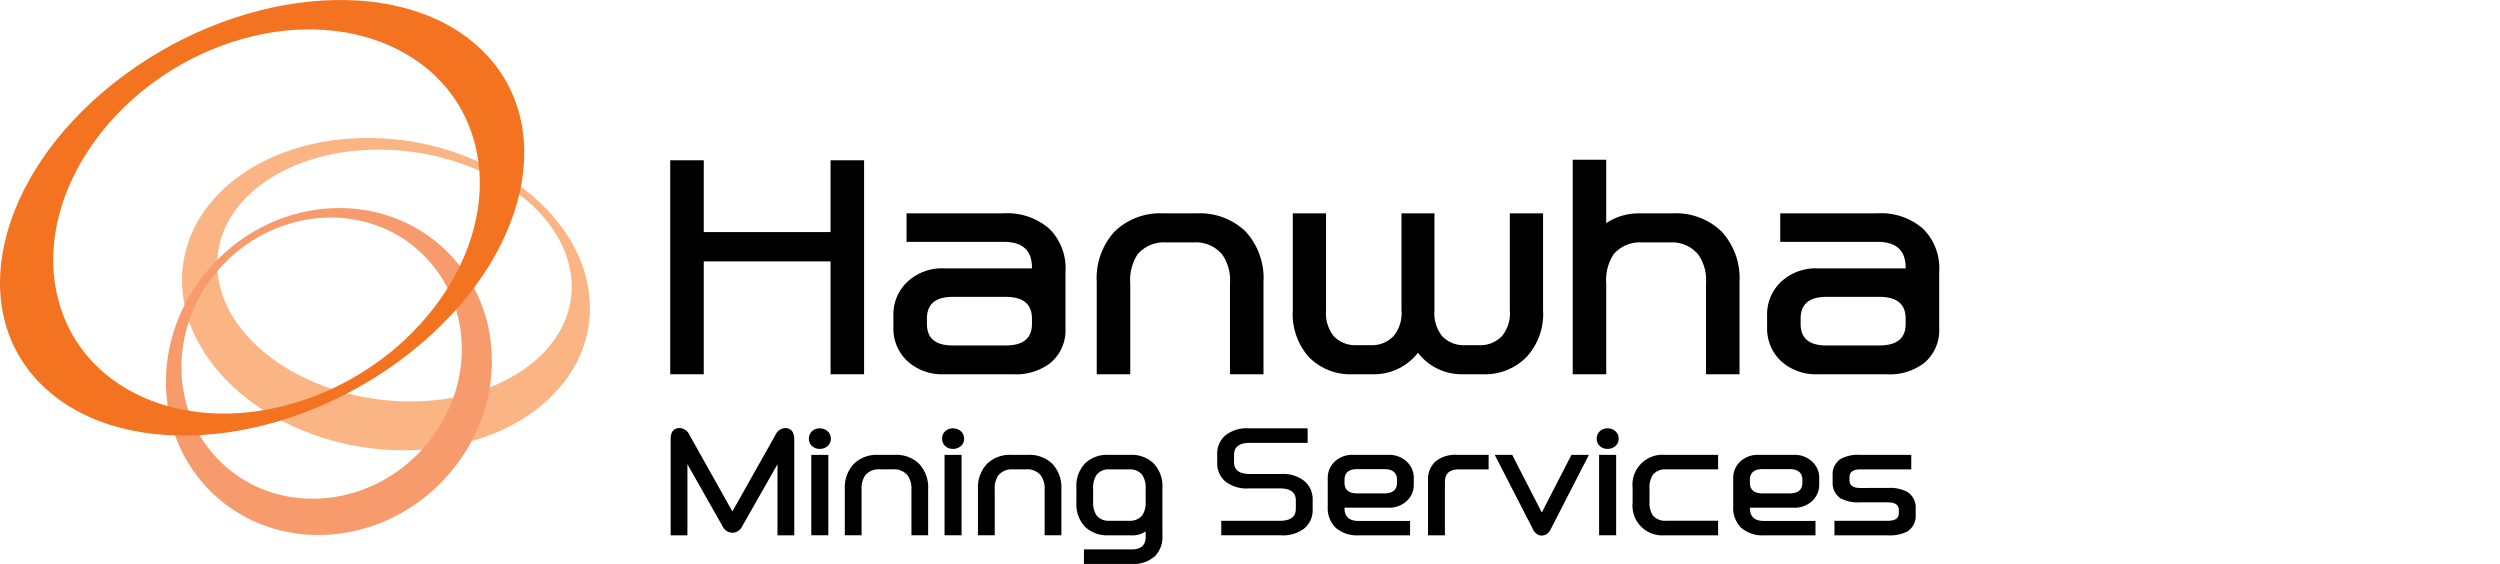<svg id="logo_en" xmlns="http://www.w3.org/2000/svg" xmlns:xlink="http://www.w3.org/1999/xlink" width="264.93" height="59.762" viewBox="0 0 264.93 59.762">
  <defs>
    <clipPath id="clip-path">
      <rect id="사각형_11372" data-name="사각형 11372" width="264.93" height="59.761" transform="translate(0 0)" fill="none"/>
    </clipPath>
  </defs>
  <g id="그룹_43152" data-name="그룹 43152" clip-path="url(#clip-path)">
    <path id="패스_51787" data-name="패스 51787" d="M23.083,29.062C22.274,21.69,30,15.776,40.336,15.858s19.382,6.119,20.192,13.481-6.91,13.281-17.251,13.2S23.9,36.425,23.083,29.062m39.368,2.285c-.935-9.14-11.34-16.626-23.24-16.726S18.418,21.856,19.353,30.992,30.691,47.62,42.593,47.72s20.8-7.232,19.858-16.373" fill="#fbb584"/>
    <path id="패스_51788" data-name="패스 51788" d="M44.485,47.9c-5.862,6.132-15.273,6.636-21.016,1.136S17.823,34.118,23.689,28,38.964,21.364,44.7,26.859s5.646,14.922-.218,21.041M22.766,27.8c-6.814,7.115-6.924,18.068-.25,24.461s17.614,5.8,24.425-1.322,6.929-18.071.252-24.461-17.612-5.8-24.427,1.322" fill="#f89b6c"/>
    <path id="패스_51789" data-name="패스 51789" d="M23.389,4.875C35.583.309,47.637,4.93,50.317,15.2S45.287,37.5,33.1,42.068,8.844,42.017,6.167,31.747,11.2,9.449,23.389,4.875M12.066,8.8C-.583,18.817-3.8,33.331,4.872,41.212s25.964,6.156,38.615-3.857S59.358,12.832,50.68,4.948,24.713-1.215,12.066,8.8" fill="#f37321"/>
    <path id="패스_51790" data-name="패스 51790" d="M91.569,16.986V39.659H88.017V27.7H74.579V39.659H71.026V16.986h3.553v7.607H88.017V16.986Z"/>
    <path id="패스_51791" data-name="패스 51791" d="M100.094,39.659a5.45,5.45,0,0,1-3.937-1.391,4.693,4.693,0,0,1-1.48-3.581V33.473a4.73,4.73,0,0,1,1.48-3.611,5.382,5.382,0,0,1,3.937-1.421h9.264v-.089q0-2.722-2.989-2.723h-10.3V22.61H106.31a6.761,6.761,0,0,1,4.884,1.628,5.867,5.867,0,0,1,1.717,4.559v6.008a4.528,4.528,0,0,1-1.569,3.641,5.978,5.978,0,0,1-4,1.213Zm6.482-8.2h-5.624q-2.724,0-2.723,2.309v.563q0,2.279,2.723,2.278h5.624q2.783,0,2.782-2.278v-.563q0-2.309-2.782-2.309"/>
    <path id="패스_51792" data-name="패스 51792" d="M123.3,22.61h3.493A6.982,6.982,0,0,1,132,24.534a7.31,7.31,0,0,1,1.894,5.357v9.768h-3.552v-9.59a4.763,4.763,0,0,0-.829-3.108,3.633,3.633,0,0,0-2.989-1.273h-3.02a3.653,3.653,0,0,0-2.96,1.273,5.03,5.03,0,0,0-.769,3.108v9.59h-3.552V29.891a7.306,7.306,0,0,1,1.894-5.357,6.942,6.942,0,0,1,5.18-1.924"/>
    <path id="패스_51793" data-name="패스 51793" d="M150.265,37.381a5.884,5.884,0,0,1-4.706,2.279h-2.19a6.139,6.139,0,0,1-4.707-1.865A6.9,6.9,0,0,1,137,32.852V22.61h3.523V32.881a3.906,3.906,0,0,0,.8,2.724,3.137,3.137,0,0,0,2.4.976h1.539a3.175,3.175,0,0,0,2.428-.976,3.815,3.815,0,0,0,.829-2.724V22.61h3.493V32.881a3.906,3.906,0,0,0,.8,2.724,3.135,3.135,0,0,0,2.4.976h1.539a3.175,3.175,0,0,0,2.428-.976A3.815,3.815,0,0,0,160,32.881V22.61h3.522V32.852a6.751,6.751,0,0,1-1.717,4.943,6.177,6.177,0,0,1-4.736,1.865h-2.161a5.827,5.827,0,0,1-4.647-2.279"/>
    <path id="패스_51794" data-name="패스 51794" d="M173.945,25.688a3.653,3.653,0,0,0-2.96,1.273,5.029,5.029,0,0,0-.77,3.108v9.59h-3.551V16.926h3.551v6.72a6.16,6.16,0,0,1,3.523-1.036h3.493a6.976,6.976,0,0,1,5.209,1.924,7.307,7.307,0,0,1,1.9,5.357v9.768h-3.552v-9.59a4.763,4.763,0,0,0-.829-3.108,3.634,3.634,0,0,0-2.989-1.273Z"/>
    <path id="패스_51795" data-name="패스 51795" d="M192.682,39.659a5.45,5.45,0,0,1-3.937-1.391,4.693,4.693,0,0,1-1.48-3.581V33.473a4.73,4.73,0,0,1,1.48-3.611,5.382,5.382,0,0,1,3.937-1.421h9.264v-.089q0-2.722-2.989-2.723h-10.3V22.61H198.9a6.761,6.761,0,0,1,4.884,1.628A5.867,5.867,0,0,1,205.5,28.8v6.008a4.525,4.525,0,0,1-1.569,3.641,5.978,5.978,0,0,1-4,1.213Zm6.482-8.2H193.54q-2.724,0-2.723,2.309v.563q0,2.279,2.723,2.278h5.624q2.782,0,2.782-2.278v-.563q0-2.309-2.782-2.309"/>
    <path id="패스_51796" data-name="패스 51796" d="M77.613,56.461a1.212,1.212,0,0,1-1.051-.71l-3.715-6.557v7.534H71.071V46.516q.015-1.155.962-1.155a1.193,1.193,0,0,1,1.021.71L77.613,54.2l4.573-8.125a1.179,1.179,0,0,1,.992-.71q.961,0,.991,1.155V56.728H82.393V49.194l-3.729,6.557a1.213,1.213,0,0,1-1.051.71"/>
    <path id="패스_51797" data-name="패스 51797" d="M88.046,46.486a.982.982,0,0,1-.347.784,1.246,1.246,0,0,1-.837.3,1.168,1.168,0,0,1-.806-.3,1,1,0,0,1-.333-.784,1.021,1.021,0,0,1,.333-.792,1.152,1.152,0,0,1,.806-.3,1.227,1.227,0,0,1,.837.3,1,1,0,0,1,.347.792M85.974,48.2H87.78v8.525H85.974Z"/>
    <path id="패스_51798" data-name="패스 51798" d="M93.064,48.2h1.747a3.489,3.489,0,0,1,2.6.962,3.656,3.656,0,0,1,.947,2.679v4.884H96.587v-4.8a2.383,2.383,0,0,0-.415-1.554,1.817,1.817,0,0,0-1.495-.636H93.168a1.825,1.825,0,0,0-1.48.636,2.513,2.513,0,0,0-.385,1.554v4.8H89.527V51.843a3.652,3.652,0,0,1,.947-2.679,3.472,3.472,0,0,1,2.59-.962"/>
    <path id="패스_51799" data-name="패스 51799" d="M102.165,46.486a.982.982,0,0,1-.347.784,1.246,1.246,0,0,1-.837.3,1.168,1.168,0,0,1-.806-.3,1,1,0,0,1-.333-.784,1.021,1.021,0,0,1,.333-.792,1.152,1.152,0,0,1,.806-.3,1.227,1.227,0,0,1,.837.3,1,1,0,0,1,.347.792M100.094,48.2H101.9v8.525h-1.806Z"/>
    <path id="패스_51800" data-name="패스 51800" d="M107.183,48.2h1.747a3.489,3.489,0,0,1,2.6.962,3.656,3.656,0,0,1,.947,2.679v4.884h-1.776v-4.8a2.383,2.383,0,0,0-.414-1.554,1.817,1.817,0,0,0-1.5-.636h-1.509a1.825,1.825,0,0,0-1.48.636,2.507,2.507,0,0,0-.385,1.554v4.8h-1.776V51.843a3.652,3.652,0,0,1,.947-2.679,3.47,3.47,0,0,1,2.59-.962"/>
    <path id="패스_51801" data-name="패스 51801" d="M123.182,51.68v5.032a2.884,2.884,0,0,1-.829,2.264,3.429,3.429,0,0,1-2.487.785h-5V58.222h5.047q1.494,0,1.495-1.317v-.592a2.467,2.467,0,0,1-1.6.414h-2.353a3.357,3.357,0,0,1-2.486-.918,3.439,3.439,0,0,1-.9-2.545V51.68a3.462,3.462,0,0,1,.9-2.56,3.361,3.361,0,0,1,2.486-.918h2.324a3.362,3.362,0,0,1,2.486.918,3.46,3.46,0,0,1,.918,2.56m-1.776,1.495V51.784a2.459,2.459,0,0,0-.355-1.45,1.651,1.651,0,0,0-1.392-.593h-2.087a1.608,1.608,0,0,0-1.376.593,2.451,2.451,0,0,0-.355,1.45v1.391a2.428,2.428,0,0,0,.355,1.436,1.629,1.629,0,0,0,1.376.577h2.087a1.673,1.673,0,0,0,1.392-.577,2.436,2.436,0,0,0,.355-1.436"/>
    <path id="패스_51802" data-name="패스 51802" d="M138.573,45.39v1.539h-6.112q-1.687,0-1.687,1.273v.77q0,1.257,1.672,1.258h3.286a3.631,3.631,0,0,1,2.486.74,2.519,2.519,0,0,1,.888,2v1.051A2.5,2.5,0,0,1,138.218,56a3.709,3.709,0,0,1-2.5.726h-6.3V55.188h6.216q1.688,0,1.687-1.258v-.9q0-1.273-1.687-1.273h-3.285a3.687,3.687,0,0,1-2.487-.725,2.523,2.523,0,0,1-.873-1.984v-.917a2.539,2.539,0,0,1,.873-2,3.635,3.635,0,0,1,2.487-.74Z"/>
    <path id="패스_51803" data-name="패스 51803" d="M149.821,50.719v.591a2.321,2.321,0,0,1-.755,1.791,2.723,2.723,0,0,1-1.968.7H142.48v.059q0,1.347,1.5,1.347h5.447v1.524H143.99a3.449,3.449,0,0,1-2.442-.8,2.942,2.942,0,0,1-.844-2.264V50.719a2.366,2.366,0,0,1,.74-1.806,2.71,2.71,0,0,1,1.983-.71h3.656a2.71,2.71,0,0,1,1.983.71,2.34,2.34,0,0,1,.755,1.806m-5.979,1.568h2.827q1.375,0,1.376-1.14v-.281q0-1.154-1.376-1.154h-2.827q-1.362,0-1.362,1.154v.281q0,1.142,1.362,1.14"/>
    <path id="패스_51804" data-name="패스 51804" d="M151.33,50.866a2.521,2.521,0,0,1,.814-1.983,3.356,3.356,0,0,1,2.324-.681h3.285v1.54h-3.167q-1.466,0-1.465,1.347v5.638H151.33Z"/>
    <path id="패스_51805" data-name="패스 51805" d="M163.377,56.756a.9.9,0,0,1-.51-.163,1.292,1.292,0,0,1-.422-.518L158.4,48.2h1.85l3.138,6.112L166.53,48.2h1.849l-4.04,7.873a1.293,1.293,0,0,1-.422.518.95.95,0,0,1-.54.163"/>
    <path id="패스_51806" data-name="패스 51806" d="M171.532,46.486a.98.98,0,0,1-.348.784,1.243,1.243,0,0,1-.836.3,1.167,1.167,0,0,1-.806-.3,1,1,0,0,1-.333-.784,1.021,1.021,0,0,1,.333-.792,1.15,1.15,0,0,1,.806-.3,1.225,1.225,0,0,1,.836.3,1,1,0,0,1,.348.792M169.46,48.2h1.806v8.525H169.46Z"/>
    <path id="패스_51807" data-name="패스 51807" d="M182.07,56.727H176.4a3.154,3.154,0,0,1-3.389-3.463V51.695A3.175,3.175,0,0,1,176.4,48.2h5.669v1.539h-5.521a1.668,1.668,0,0,0-1.406.593,2.535,2.535,0,0,0-.34,1.45v1.391a2.505,2.505,0,0,0,.34,1.435,1.688,1.688,0,0,0,1.406.578h5.521Z"/>
    <path id="패스_51808" data-name="패스 51808" d="M192.784,50.719v.591a2.321,2.321,0,0,1-.755,1.791,2.722,2.722,0,0,1-1.968.7h-4.618v.059q0,1.347,1.5,1.347h5.447v1.524h-5.432a3.449,3.449,0,0,1-2.442-.8,2.942,2.942,0,0,1-.844-2.264V50.719a2.366,2.366,0,0,1,.74-1.806,2.712,2.712,0,0,1,1.984-.71h3.655a2.708,2.708,0,0,1,1.983.71,2.34,2.34,0,0,1,.755,1.806M186.8,52.287h2.827q1.375,0,1.376-1.14v-.281q0-1.154-1.376-1.154H186.8q-1.362,0-1.362,1.154v.281q0,1.142,1.362,1.14"/>
    <path id="패스_51809" data-name="패스 51809" d="M200.066,51.71a3.874,3.874,0,0,1,2.1.444,1.966,1.966,0,0,1,.843,1.761v.637a1.951,1.951,0,0,1-.843,1.746,4.023,4.023,0,0,1-2.117.429H194.4V55.189h5.654q1.17,0,1.169-.8v-.34q0-.814-1.169-.815h-2.93a3.95,3.95,0,0,1-2.087-.428,1.962,1.962,0,0,1-.829-1.747v-.651a1.957,1.957,0,0,1,.829-1.762,3.849,3.849,0,0,1,2.087-.443h5.417v1.539H197.15q-1.153,0-1.154.814v.355q0,.8,1.14.8Z"/>
  </g>
</svg>
